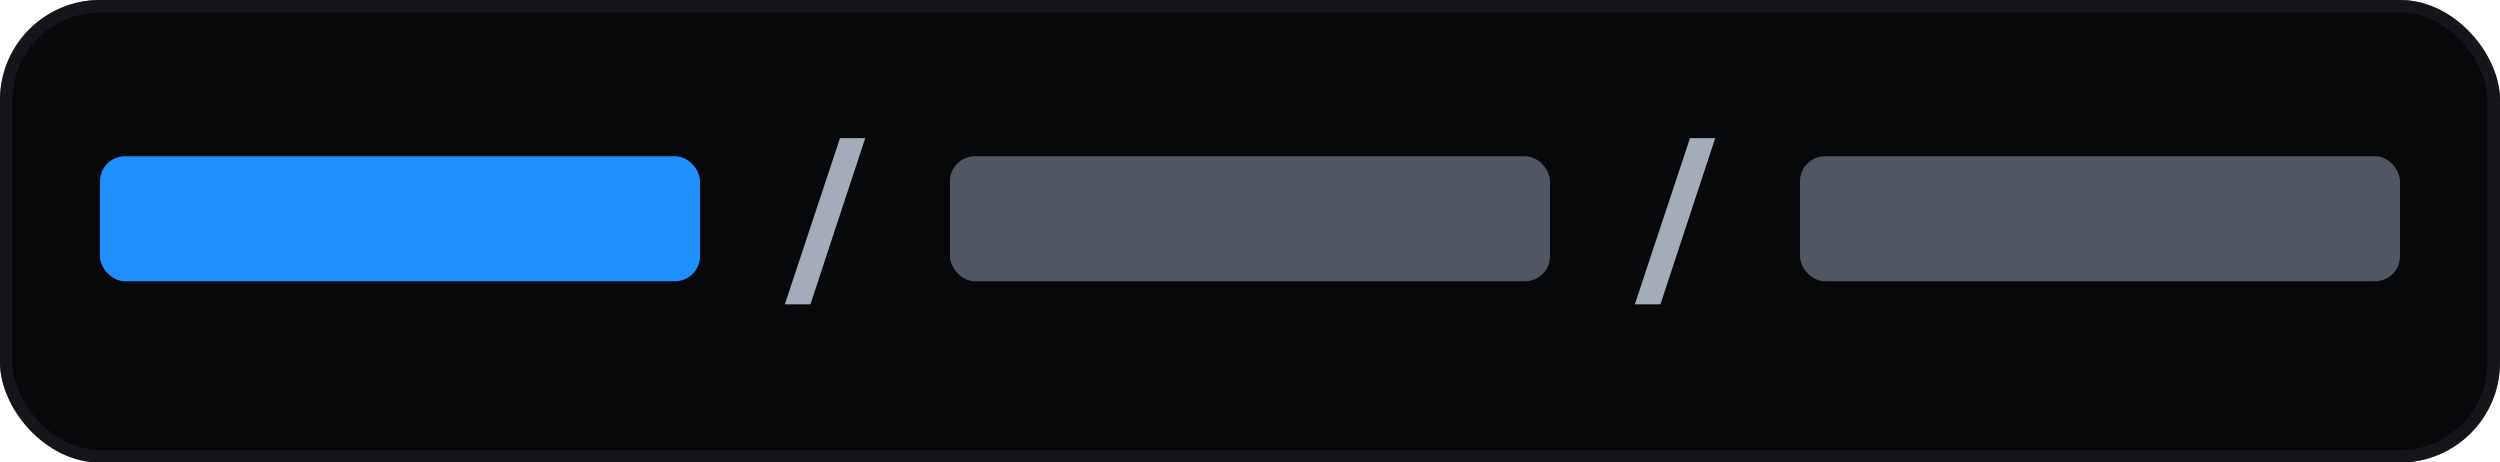 <svg width="200" height="37" viewBox="0 0 200 37" fill="none" xmlns="http://www.w3.org/2000/svg">
<rect width="200" height="37" rx="8" fill="#07080A"/>
<rect x="0.5" y="0.5" width="199" height="36" rx="7.5" stroke="#1D2025" stroke-opacity="0.6"/>
<rect x="8" y="12.5" width="48" height="10" rx="2" fill="#1E90FF"/>
<path d="M62.787 24.344L67.203 11.048H69.219L64.835 24.344H62.787Z" fill="#A4ABB9"/>
<rect x="76" y="12.5" width="48" height="10" rx="2" fill="#505763"/>
<path d="M130.787 24.344L135.203 11.048H137.219L132.835 24.344H130.787Z" fill="#A4ABB9"/>
<rect x="144" y="12.5" width="48" height="10" rx="2" fill="#505763"/>
</svg>
